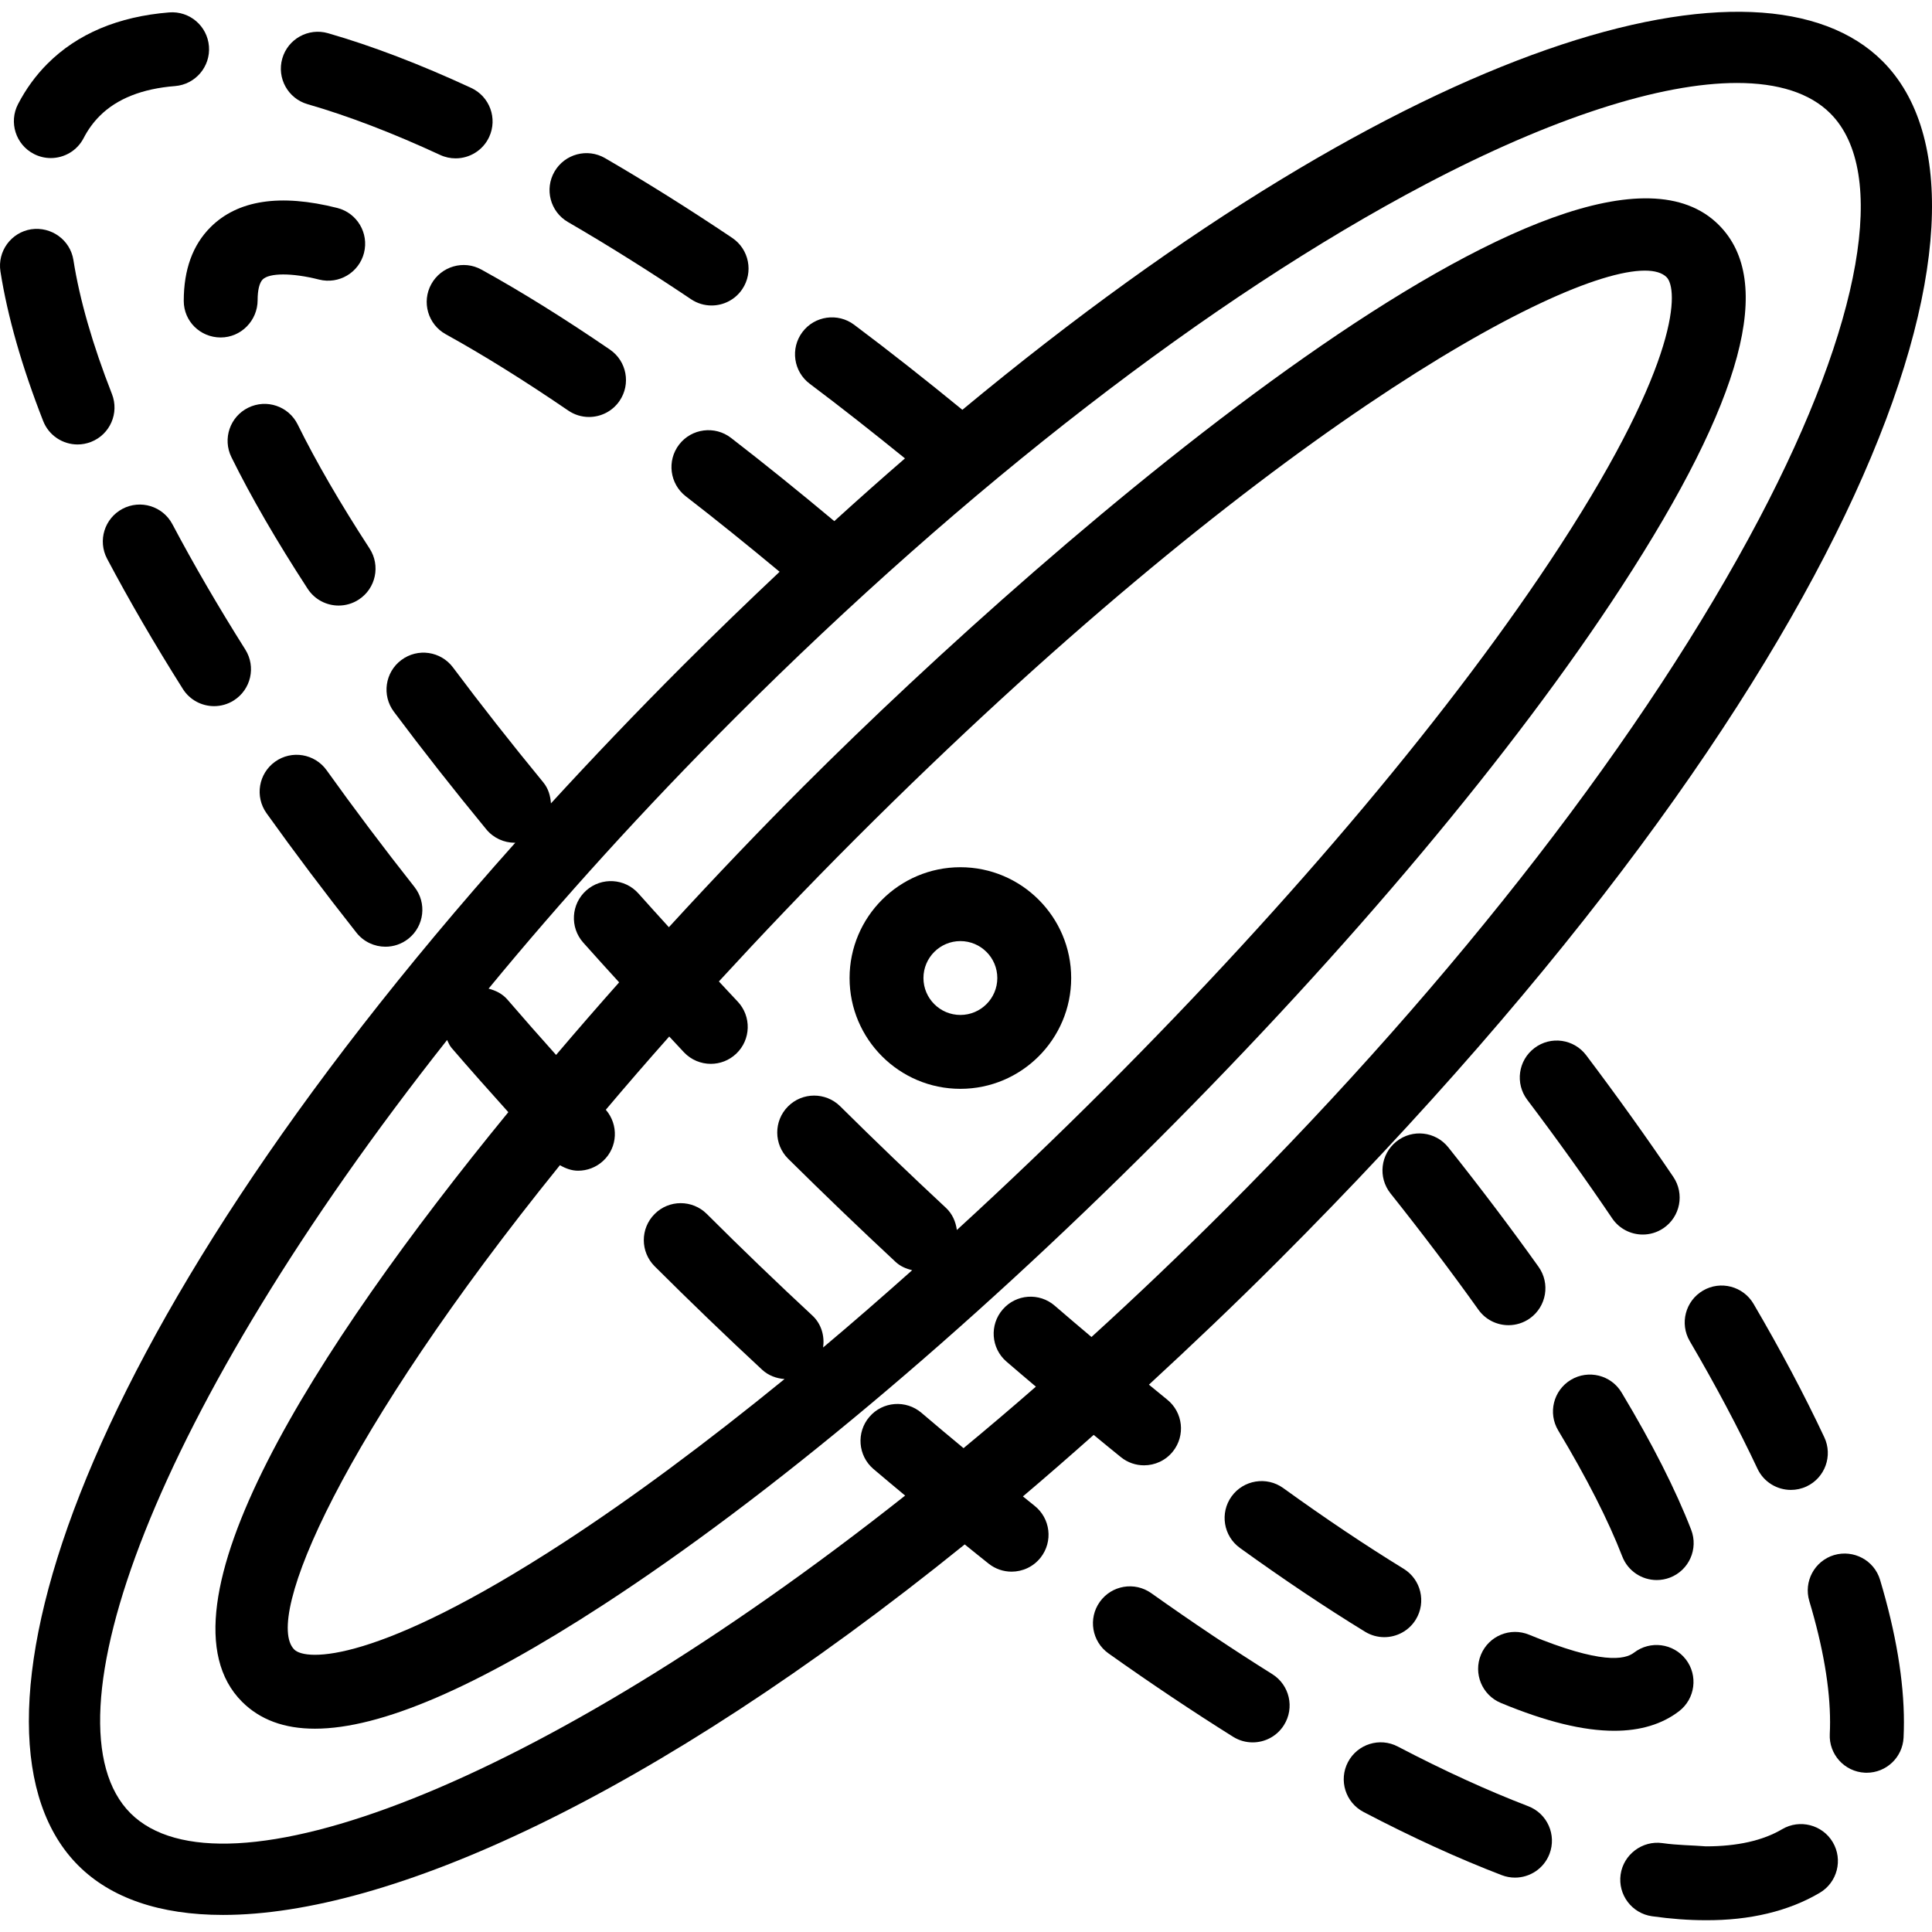 <?xml version="1.0" encoding="iso-8859-1"?>
<!-- Generator: Adobe Illustrator 19.0.0, SVG Export Plug-In . SVG Version: 6.00 Build 0)  -->
<svg version="1.1" id="Layer_1" xmlns="http://www.w3.org/2000/svg" xmlns:xlink="http://www.w3.org/1999/xlink" x="0px" y="0px"
	 viewBox="0 0 215.371 215.371" style="enable-background:new 0 0 215.371 215.371;" xml:space="preserve">
<g>
	<g>
		<g>
			<path d="M183.128,137.622c0.794,0,1.596-0.229,2.304-0.708c1.882-1.275,2.376-3.832,1.102-5.718
				c-2.992-4.419-6.258-8.982-9.712-13.562c-1.367-1.813-3.948-2.183-5.766-0.804c-1.815,1.367-2.177,3.948-0.808,5.766
				c3.37,4.463,6.554,8.91,9.467,13.217C180.51,136.986,181.807,137.622,183.128,137.622z"/>
			<path d="M3.77,17.158c0.607,0.314,1.255,0.462,1.892,0.462c1.49,0,2.927-0.808,3.659-2.223c0.492-0.949,1.08-1.757,1.795-2.473
				c1.914-1.918,4.741-3.04,8.399-3.329c2.266-0.181,3.958-2.167,3.778-4.431c-0.181-2.272-2.161-3.96-4.433-3.78
				C13.193,1.84,8.627,3.762,5.291,7.103C3.989,8.406,2.885,9.922,2.01,11.609C0.963,13.629,1.752,16.114,3.77,17.158z"/>
			<path d="M199.642,166.089c0.587,0,1.184-0.125,1.751-0.39c2.057-0.969,2.941-3.422,1.972-5.481
				c-2.227-4.737-4.883-9.742-7.891-14.877c-1.152-1.958-3.673-2.621-5.633-1.472c-1.962,1.15-2.621,3.675-1.472,5.637
				c2.883,4.921,5.422,9.706,7.545,14.217C196.616,165.216,198.098,166.089,199.642,166.089z"/>
			<path d="M115.315,167.848c-0.427-0.336-0.858-0.695-1.285-1.035c2.598-2.195,5.234-4.498,7.889-6.858
				c1.014,0.829,2.04,1.686,3.042,2.488c0.76,0.611,1.669,0.905,2.571,0.905c1.206,0,2.402-0.527,3.216-1.544
				c1.421-1.773,1.134-4.366-0.641-5.786c-0.668-0.536-1.355-1.113-2.029-1.661c4.728-4.361,9.514-8.9,14.397-13.784
				c65.323-65.321,83.472-117.664,67.385-133.751c-13.43-13.435-52.146-2.971-102.579,38.862c-4.041-3.307-8.096-6.507-12.069-9.485
				c-1.815-1.359-4.401-0.993-5.764,0.82c-1.365,1.821-0.997,4.403,0.822,5.766c3.492,2.621,7.053,5.429,10.612,8.316
				c-2.598,2.248-5.225,4.581-7.878,6.993c-3.891-3.251-7.763-6.385-11.521-9.286c-1.795-1.379-4.383-1.054-5.774,0.744
				c-1.389,1.801-1.057,4.387,0.744,5.778c3.41,2.632,6.922,5.474,10.454,8.409c-3.559,3.352-7.155,6.826-10.798,10.469
				c-5.206,5.207-10.08,10.32-14.693,15.35c-0.055-0.828-0.285-1.652-0.853-2.343c-3.594-4.375-6.98-8.681-10.062-12.806
				c-1.361-1.821-3.938-2.199-5.762-0.832c-1.821,1.359-2.195,3.94-0.832,5.762c3.156,4.226,6.62,8.633,10.295,13.104
				c0.814,0.993,1.994,1.504,3.182,1.504c0.021,0,0.042-0.011,0.064-0.011C7.443,149.911-5.704,193.526,8.724,207.955
				c3.625,3.627,9.089,5.513,16.132,5.513c18.394,0,47.551-12.917,82.687-41.303c0.894,0.716,1.791,1.456,2.681,2.156
				c0.754,0.591,1.651,0.881,2.543,0.881c1.218,0,2.425-0.539,3.239-1.572C117.411,171.844,117.103,169.255,115.315,167.848z
				 M107.412,161.434c-1.567-1.302-3.135-2.605-4.69-3.938c-1.727-1.472-4.322-1.283-5.806,0.45
				c-1.48,1.725-1.278,4.326,0.446,5.806c1.173,1.005,2.358,1.98,3.539,2.969c-41.402,32.759-76.223,45.533-86.353,35.411
				c-10.107-10.107,2.625-44.858,35.293-86.199c0.149,0.298,0.264,0.609,0.49,0.873c2.063,2.395,4.186,4.789,6.335,7.173
				c-21.768,26.582-40.001,55.408-29.686,65.724c1.999,1.999,4.698,3.004,8.126,3.004c7.326,0,17.973-4.588,32.178-13.828
				c18.407-11.974,40.333-30.357,61.737-51.764c21.407-21.403,39.788-43.328,51.76-61.735
				c13.558-20.848,17.098-34.028,10.824-40.305c-15.596-15.609-73.57,34.113-102.042,62.584c-4.57,4.571-9.691,9.908-14.999,15.702
				c-1.137-1.254-2.287-2.512-3.391-3.756c-1.508-1.697-4.109-1.854-5.814-0.346c-1.701,1.512-1.854,4.113-0.346,5.814
				c1.304,1.469,2.656,2.952,4.006,4.435c-2.341,2.638-4.693,5.342-7.029,8.091c-1.838-2.051-3.649-4.111-5.42-6.165
				c-0.569-0.66-1.32-1.022-2.106-1.224c8.084-9.823,17.245-19.959,27.467-30.182c25.802-25.802,53.121-46.915,76.928-59.456
				c14.163-7.458,26.258-11.323,34.774-11.323c4.58,0,8.128,1.118,10.404,3.393c6.508,6.51,3.544,23.397-7.929,45.178
				c-12.541,23.807-33.654,51.129-59.456,76.93c-5.022,5.023-10.023,9.782-14.978,14.293c-1.362-1.153-2.722-2.295-4.087-3.481
				c-1.723-1.5-4.322-1.311-5.808,0.41c-1.492,1.717-1.309,4.315,0.408,5.806c1.098,0.954,2.191,1.867,3.288,2.801
				C112.767,156.948,110.08,159.224,107.412,161.434z M67.533,123.711c2.241-2.658,4.598-5.379,7.07-8.165
				c0.554,0.589,1.086,1.173,1.646,1.764c0.81,0.852,1.898,1.283,2.988,1.283c1.017,0,2.036-0.374,2.833-1.13
				c1.651-1.564,1.719-4.17,0.155-5.822c-0.71-0.748-1.387-1.489-2.086-2.235c4.723-5.138,9.759-10.433,15.248-15.923
				c44.418-44.414,78.116-63.316,87.971-63.316c1.126,0,1.942,0.249,2.427,0.732c1.28,1.283,1.64,9.168-11.904,29.991
				c-11.671,17.941-29.668,39.392-50.68,60.405c-5.506,5.506-11.039,10.788-16.534,15.821c-0.123-0.911-0.493-1.796-1.218-2.472
				c-3.906-3.635-7.843-7.41-11.791-11.323c-1.614-1.592-4.224-1.588-5.822,0.028c-1.6,1.616-1.588,4.226,0.028,5.826
				c4.009,3.969,8.009,7.808,11.976,11.5c0.536,0.497,1.179,0.763,1.844,0.924c-3.335,2.97-6.653,5.868-9.925,8.612
				c0.173-1.283-0.185-2.617-1.205-3.565c-3.942-3.659-7.901-7.467-11.759-11.318c-1.614-1.608-4.222-1.608-5.824,0.008
				c-1.606,1.608-1.602,4.214,0.006,5.822c3.93,3.92,7.959,7.8,11.976,11.528c0.714,0.662,1.605,0.979,2.507,1.043
				c-8.652,7.05-16.99,13.256-24.665,18.248c-20.826,13.546-28.71,13.192-29.991,11.906c-3.459-3.46,5.257-23.869,29.614-53.992
				c0.631,0.363,1.31,0.615,2.022,0.615c1.005,0,2.013-0.366,2.805-1.102C68.871,127.888,68.973,125.377,67.533,123.711z"/>
			<path d="M204.456,173.351c-2.177,0.651-3.414,2.947-2.762,5.126c1.536,5.126,2.314,9.67,2.314,13.51
				c0,0.442-0.01,0.881-0.032,1.311c-0.111,2.272,1.64,4.202,3.912,4.315c0.068,0.004,0.137,0.004,0.205,0.004
				c2.181,0,4.001-1.713,4.109-3.916c0.026-0.559,0.04-1.134,0.04-1.713c0-4.64-0.895-9.98-2.66-15.874
				C208.929,173.934,206.634,172.715,204.456,173.351z"/>
			<path d="M141.83,186.627c-4.381-2.742-8.918-5.778-13.49-9.027c-1.858-1.319-4.423-0.881-5.742,0.973
				c-1.317,1.854-0.881,4.423,0.973,5.742c4.7,3.337,9.375,6.465,13.888,9.292c0.679,0.426,1.435,0.627,2.181,0.627
				c1.371,0,2.712-0.683,3.494-1.934C144.341,190.375,143.755,187.835,141.83,186.627z"/>
			<path d="M198.669,203.909c-2.147,1.271-5.004,1.914-8.5,1.914c-1.544-0.125-3.13-0.117-4.857-0.362
				c-2.218-0.31-4.332,1.255-4.652,3.502c-0.317,2.252,1.25,4.334,3.502,4.652c2.085,0.294,4.085,0.442,5.937,0.442
				c4.97,0.036,9.31-1.017,12.76-3.056c1.958-1.158,2.607-3.683,1.45-5.641C203.15,203.406,200.622,202.76,198.669,203.909z"/>
			<path d="M170.359,201.348c-4.546-1.745-9.437-3.981-14.537-6.65c-2.018-1.061-4.505-0.273-5.559,1.737
				c-1.054,2.015-0.275,4.504,1.739,5.557c5.382,2.819,10.567,5.187,15.41,7.044c0.485,0.185,0.983,0.273,1.474,0.273
				c1.655,0,3.216-1.005,3.844-2.642C173.544,204.544,172.484,202.161,170.359,201.348z"/>
			<path d="M8.648,49.547c0.499,0,1.007-0.093,1.5-0.285c2.117-0.828,3.163-3.216,2.332-5.336
				c-2.157-5.501-3.603-10.527-4.296-14.938c-0.356-2.248-2.465-3.755-4.706-3.43c-2.246,0.354-3.781,2.461-3.428,4.709
				c0.786,4.998,2.388,10.607,4.762,16.666C5.45,48.557,7.002,49.547,8.648,49.547z"/>
			<path d="M13.653,56.724c-2.01,1.066-2.776,3.554-1.713,5.565c2.473,4.668,5.311,9.549,8.44,14.507
				c0.782,1.243,2.119,1.922,3.486,1.922c0.75,0,1.512-0.205,2.193-0.635c1.922-1.214,2.499-3.755,1.285-5.677
				c-3.018-4.785-5.752-9.485-8.126-13.968C18.153,56.427,15.666,55.661,13.653,56.724z"/>
			<path d="M34.286,11.614c4.509,1.299,9.481,3.204,14.777,5.657c0.561,0.261,1.148,0.382,1.729,0.382
				c1.554,0,3.042-0.884,3.737-2.384c0.957-2.067,0.058-4.511-2.004-5.468c-5.677-2.63-11.045-4.684-15.959-6.099
				c-2.183-0.627-4.467,0.631-5.096,2.814C30.84,8.703,32.101,10.984,34.286,11.614z"/>
			<path d="M63.31,24.75c4.435,2.573,9.051,5.468,13.721,8.604c0.706,0.474,1.502,0.7,2.292,0.7c1.325,0,2.628-0.639,3.422-1.821
				c1.269-1.886,0.766-4.447-1.122-5.714c-4.819-3.237-9.59-6.228-14.179-8.894c-1.968-1.138-4.483-0.466-5.627,1.496
				C60.674,21.088,61.344,23.609,63.31,24.75z"/>
			<path d="M30.667,84.909c-1.849,1.323-2.278,3.892-0.955,5.746c3.116,4.359,6.488,8.838,10.02,13.313
				c0.812,1.029,2.018,1.568,3.235,1.568c0.895,0,1.793-0.289,2.549-0.884c1.785-1.407,2.089-3.997,0.681-5.782
				c-3.454-4.375-6.745-8.753-9.787-13.007C35.088,84.018,32.517,83.586,30.667,84.909z"/>
			<path d="M187.931,184.984c-1.391-1.801-3.972-2.139-5.774-0.756c-1.033,0.792-3.669,1.323-11.691-1.994
				c-2.105-0.872-4.511,0.128-5.378,2.227c-0.87,2.103,0.128,4.511,2.23,5.38c5.036,2.087,9.171,3.1,12.639,3.1
				c2.905,0,5.334-0.736,7.217-2.183C188.978,189.37,189.315,186.784,187.931,184.984z"/>
			<path d="M180.844,173.507c0.633,1.633,2.189,2.63,3.84,2.63c0.494,0,0.999-0.089,1.488-0.278c2.119-0.82,3.172-3.204,2.352-5.327
				c-1.725-4.451-4.334-9.602-7.758-15.303c-1.17-1.95-3.699-2.577-5.649-1.411c-1.95,1.17-2.582,3.699-1.411,5.649
				C176.888,164.766,179.289,169.492,180.844,173.507z"/>
			<path d="M53.677,30.059c-1.991-1.108-4.496-0.376-5.596,1.611c-1.1,1.99-0.376,4.495,1.614,5.593
				c4.179,2.308,8.772,5.171,13.645,8.5c0.712,0.487,1.52,0.72,2.32,0.72c1.315,0,2.605-0.627,3.404-1.793
				c1.283-1.878,0.802-4.439-1.075-5.721C62.898,35.487,58.083,32.492,53.677,30.059z"/>
			<path d="M143.041,165.877c-1.842-1.323-4.419-0.905-5.748,0.933c-1.331,1.845-0.913,4.419,0.931,5.75
				c4.895,3.53,9.588,6.67,13.944,9.336c0.669,0.41,1.413,0.607,2.145,0.607c1.385,0,2.738-0.7,3.516-1.966
				c1.186-1.942,0.577-4.475-1.363-5.661C152.286,172.313,147.768,169.291,143.041,165.877z"/>
			<path d="M168.163,147.726c0.826,0,1.661-0.249,2.386-0.764c1.852-1.323,2.282-3.892,0.963-5.742
				c-3.05-4.278-6.435-8.758-10.06-13.317c-1.419-1.781-4.005-2.075-5.786-0.655c-1.779,1.416-2.075,4.005-0.66,5.786
				c3.536,4.443,6.833,8.806,9.799,12.963C165.609,147.127,166.876,147.726,168.163,147.726z"/>
			<path d="M33.184,47.32c-1.005-2.038-3.472-2.879-5.515-1.87c-2.041,1.005-2.877,3.474-1.872,5.513
				c2.187,4.435,5.048,9.369,8.5,14.672c0.788,1.21,2.107,1.87,3.454,1.87c0.77,0,1.55-0.217,2.241-0.667
				c1.906-1.238,2.445-3.792,1.204-5.698C37.922,56.109,35.226,51.461,33.184,47.32z"/>
			<path d="M24.601,37.62c2.274,0,4.117-1.886,4.117-4.161c0-1.122,0.203-1.942,0.567-2.308c0.728-0.724,3.223-0.764,6.292,0.016
				c2.213,0.551,4.443-0.78,5.002-2.979c0.559-2.207-0.774-4.447-2.979-5.006c-6.383-1.613-11.111-0.873-14.135,2.147
				c-1.978,1.978-2.981,4.716-2.981,8.214C20.484,35.82,22.328,37.62,24.601,37.62z"/>
			<path d="M107.059,121.378c6.811,0,12.352-5.541,12.352-12.352c0-6.811-5.541-12.352-12.352-12.352
				c-6.811,0-12.352,5.541-12.352,12.352C94.707,115.838,100.247,121.378,107.059,121.378z M107.059,104.909
				c2.27,0,4.117,1.845,4.117,4.117c0,2.272-1.847,4.117-4.117,4.117c-2.27,0-4.117-1.845-4.117-4.117
				C102.942,106.755,104.789,104.909,107.059,104.909z"/>
		</g>
	</g>
</g>
<g>
</g>
<g>
</g>
<g>
</g>
<g>
</g>
<g>
</g>
<g>
</g>
<g>
</g>
<g>
</g>
<g>
</g>
<g>
</g>
<g>
</g>
<g>
</g>
<g>
</g>
<g>
</g>
<g>
</g>
</svg>

